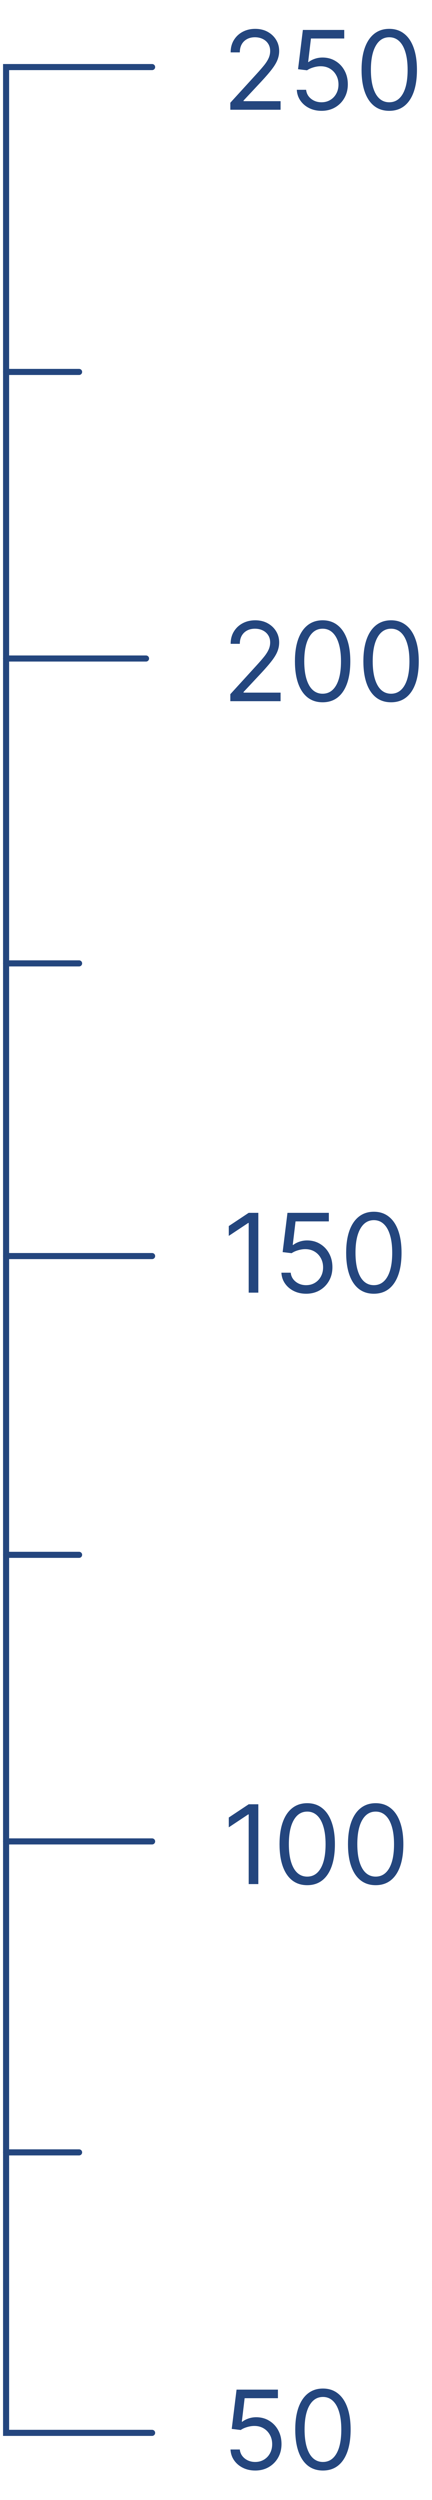 <svg width="71" height="410" viewBox="0 0 71 410" fill="none" xmlns="http://www.w3.org/2000/svg">
<path d="M25 11H1V399H25" stroke="#24467E" stroke-linecap="round"/>
<path d="M1 353H13" stroke="#24467E" stroke-linecap="round"/>
<path d="M1 302H25" stroke="#24467E" stroke-linecap="round"/>
<path d="M1 255H13" stroke="#24467E" stroke-linecap="round"/>
<path d="M1 206H25" stroke="#24467E" stroke-linecap="round"/>
<path d="M1 158H13" stroke="#24467E" stroke-linecap="round"/>
<path d="M1 108H24" stroke="#24467E" stroke-linecap="round"/>
<path d="M1 61H13" stroke="#24467E" stroke-linecap="round"/>
<path d="M37.855 18V16.849L42.176 12.119C42.683 11.565 43.101 11.084 43.429 10.675C43.757 10.261 44 9.874 44.158 9.511C44.32 9.145 44.401 8.761 44.401 8.361C44.401 7.901 44.29 7.502 44.068 7.165C43.851 6.829 43.553 6.569 43.173 6.386C42.794 6.202 42.368 6.111 41.895 6.111C41.392 6.111 40.953 6.215 40.578 6.424C40.207 6.629 39.92 6.916 39.715 7.287C39.515 7.658 39.415 8.092 39.415 8.591H37.906C37.906 7.824 38.083 7.151 38.437 6.571C38.791 5.991 39.272 5.54 39.881 5.216C40.495 4.892 41.183 4.73 41.946 4.73C42.713 4.73 43.393 4.892 43.985 5.216C44.577 5.54 45.042 5.977 45.379 6.526C45.715 7.076 45.883 7.688 45.883 8.361C45.883 8.842 45.796 9.313 45.621 9.773C45.451 10.229 45.153 10.739 44.727 11.301C44.305 11.859 43.719 12.541 42.969 13.347L40.028 16.491V16.594H46.114V18H37.855ZM52.844 18.179C52.094 18.179 51.419 18.03 50.818 17.732C50.217 17.433 49.736 17.024 49.374 16.504C49.011 15.984 48.813 15.392 48.779 14.727H50.313C50.373 15.32 50.641 15.81 51.119 16.197C51.6 16.581 52.175 16.773 52.844 16.773C53.381 16.773 53.859 16.647 54.276 16.396C54.698 16.144 55.028 15.799 55.267 15.36C55.51 14.917 55.631 14.416 55.631 13.858C55.631 13.287 55.506 12.778 55.254 12.33C55.007 11.879 54.666 11.523 54.231 11.263C53.797 11.003 53.3 10.871 52.742 10.867C52.342 10.862 51.93 10.924 51.508 11.052C51.087 11.175 50.739 11.335 50.467 11.531L48.984 11.352L49.776 4.909H56.577V6.315H51.106L50.646 10.176H50.722C50.991 9.963 51.327 9.786 51.732 9.646C52.137 9.505 52.559 9.435 52.998 9.435C53.799 9.435 54.513 9.626 55.139 10.01C55.77 10.389 56.264 10.909 56.622 11.57C56.984 12.23 57.166 12.984 57.166 13.832C57.166 14.668 56.978 15.413 56.603 16.07C56.232 16.722 55.721 17.237 55.069 17.616C54.417 17.991 53.675 18.179 52.844 18.179ZM63.975 18.179C63.011 18.179 62.191 17.917 61.514 17.393C60.836 16.864 60.318 16.099 59.96 15.098C59.602 14.092 59.423 12.878 59.423 11.454C59.423 10.04 59.602 8.832 59.96 7.83C60.323 6.825 60.843 6.058 61.52 5.529C62.202 4.996 63.02 4.73 63.975 4.73C64.929 4.73 65.745 4.996 66.423 5.529C67.105 6.058 67.624 6.825 67.982 7.83C68.345 8.832 68.526 10.04 68.526 11.454C68.526 12.878 68.347 14.092 67.989 15.098C67.631 16.099 67.113 16.864 66.436 17.393C65.758 17.917 64.938 18.179 63.975 18.179ZM63.975 16.773C64.929 16.773 65.671 16.312 66.199 15.392C66.728 14.472 66.992 13.159 66.992 11.454C66.992 10.321 66.87 9.356 66.627 8.559C66.389 7.762 66.043 7.155 65.592 6.737C65.144 6.32 64.605 6.111 63.975 6.111C63.029 6.111 62.289 6.577 61.757 7.511C61.224 8.44 60.958 9.754 60.958 11.454C60.958 12.588 61.077 13.551 61.316 14.344C61.554 15.136 61.897 15.739 62.345 16.153C62.796 16.566 63.34 16.773 63.975 16.773Z" fill="#24467E"/>
<path d="M37.855 115V113.849L42.176 109.119C42.683 108.565 43.101 108.084 43.429 107.675C43.757 107.261 44 106.874 44.158 106.511C44.32 106.145 44.401 105.761 44.401 105.361C44.401 104.901 44.29 104.502 44.068 104.165C43.851 103.829 43.553 103.569 43.173 103.386C42.794 103.202 42.368 103.111 41.895 103.111C41.392 103.111 40.953 103.215 40.578 103.424C40.207 103.629 39.92 103.916 39.715 104.287C39.515 104.658 39.415 105.092 39.415 105.591H37.906C37.906 104.824 38.083 104.151 38.437 103.571C38.791 102.991 39.272 102.54 39.881 102.216C40.495 101.892 41.183 101.73 41.946 101.73C42.713 101.73 43.393 101.892 43.985 102.216C44.577 102.54 45.042 102.977 45.379 103.526C45.715 104.076 45.883 104.688 45.883 105.361C45.883 105.842 45.796 106.313 45.621 106.773C45.451 107.229 45.153 107.739 44.727 108.301C44.305 108.859 43.719 109.541 42.969 110.347L40.028 113.491V113.594H46.114V115H37.855ZM53.023 115.179C52.06 115.179 51.24 114.917 50.562 114.393C49.885 113.864 49.367 113.099 49.009 112.098C48.651 111.092 48.472 109.878 48.472 108.455C48.472 107.04 48.651 105.832 49.009 104.83C49.371 103.825 49.891 103.058 50.569 102.529C51.251 101.996 52.069 101.73 53.023 101.73C53.978 101.73 54.794 101.996 55.472 102.529C56.153 103.058 56.673 103.825 57.031 104.83C57.394 105.832 57.575 107.04 57.575 108.455C57.575 109.878 57.396 111.092 57.038 112.098C56.68 113.099 56.162 113.864 55.484 114.393C54.807 114.917 53.986 115.179 53.023 115.179ZM53.023 113.773C53.978 113.773 54.719 113.312 55.248 112.392C55.776 111.472 56.041 110.159 56.041 108.455C56.041 107.321 55.919 106.356 55.676 105.559C55.438 104.762 55.092 104.155 54.641 103.737C54.193 103.32 53.654 103.111 53.023 103.111C52.077 103.111 51.338 103.577 50.805 104.511C50.273 105.44 50.006 106.754 50.006 108.455C50.006 109.588 50.126 110.551 50.364 111.344C50.603 112.136 50.946 112.739 51.394 113.153C51.845 113.566 52.389 113.773 53.023 113.773ZM64.273 115.179C63.31 115.179 62.49 114.917 61.812 114.393C61.135 113.864 60.617 113.099 60.259 112.098C59.901 111.092 59.722 109.878 59.722 108.455C59.722 107.04 59.901 105.832 60.259 104.83C60.621 103.825 61.141 103.058 61.819 102.529C62.501 101.996 63.319 101.73 64.273 101.73C65.228 101.73 66.044 101.996 66.722 102.529C67.403 103.058 67.923 103.825 68.281 104.83C68.644 105.832 68.825 107.04 68.825 108.455C68.825 109.878 68.646 111.092 68.288 112.098C67.93 113.099 67.412 113.864 66.734 114.393C66.057 114.917 65.237 115.179 64.273 115.179ZM64.273 113.773C65.228 113.773 65.969 113.312 66.498 112.392C67.026 111.472 67.29 110.159 67.29 108.455C67.29 107.321 67.169 106.356 66.926 105.559C66.688 104.762 66.342 104.155 65.891 103.737C65.443 103.32 64.904 103.111 64.273 103.111C63.327 103.111 62.588 103.577 62.055 104.511C61.523 105.44 61.256 106.754 61.256 108.455C61.256 109.588 61.376 110.551 61.614 111.344C61.853 112.136 62.196 112.739 62.644 113.153C63.095 113.566 63.639 113.773 64.273 113.773Z" fill="#24467E"/>
<path d="M42.457 198.909V212H40.872V200.571H40.795L37.599 202.693V201.082L40.872 198.909H42.457ZM50.313 212.179C49.563 212.179 48.888 212.03 48.287 211.732C47.686 211.433 47.205 211.024 46.842 210.504C46.48 209.984 46.282 209.392 46.248 208.727H47.782C47.842 209.32 48.11 209.81 48.587 210.197C49.069 210.581 49.644 210.773 50.313 210.773C50.85 210.773 51.327 210.647 51.745 210.396C52.167 210.144 52.497 209.799 52.736 209.36C52.979 208.917 53.1 208.416 53.1 207.858C53.1 207.287 52.974 206.778 52.723 206.33C52.476 205.879 52.135 205.523 51.7 205.263C51.266 205.003 50.769 204.871 50.211 204.866C49.81 204.862 49.399 204.924 48.977 205.052C48.555 205.175 48.208 205.335 47.935 205.531L46.452 205.352L47.245 198.909H54.046V200.315H48.575L48.114 204.176H48.191C48.459 203.963 48.796 203.786 49.201 203.646C49.606 203.505 50.028 203.435 50.467 203.435C51.268 203.435 51.981 203.626 52.608 204.01C53.239 204.389 53.733 204.909 54.091 205.57C54.453 206.23 54.634 206.984 54.634 207.832C54.634 208.668 54.447 209.413 54.072 210.07C53.701 210.722 53.19 211.237 52.538 211.616C51.886 211.991 51.144 212.179 50.313 212.179ZM61.443 212.179C60.48 212.179 59.66 211.917 58.982 211.393C58.305 210.864 57.787 210.099 57.429 209.098C57.071 208.092 56.892 206.878 56.892 205.455C56.892 204.04 57.071 202.832 57.429 201.83C57.791 200.825 58.311 200.058 58.989 199.529C59.671 198.996 60.489 198.73 61.443 198.73C62.398 198.73 63.214 198.996 63.892 199.529C64.573 200.058 65.093 200.825 65.451 201.83C65.813 202.832 65.995 204.04 65.995 205.455C65.995 206.878 65.816 208.092 65.458 209.098C65.1 210.099 64.582 210.864 63.904 211.393C63.227 211.917 62.406 212.179 61.443 212.179ZM61.443 210.773C62.398 210.773 63.139 210.312 63.668 209.392C64.196 208.472 64.46 207.159 64.46 205.455C64.46 204.321 64.339 203.356 64.096 202.559C63.857 201.762 63.512 201.155 63.06 200.737C62.613 200.32 62.074 200.111 61.443 200.111C60.497 200.111 59.758 200.577 59.225 201.511C58.693 202.44 58.426 203.754 58.426 205.455C58.426 206.588 58.546 207.551 58.784 208.344C59.023 209.136 59.366 209.739 59.813 210.153C60.265 210.566 60.808 210.773 61.443 210.773Z" fill="#24467E"/>
<path d="M42.457 295.909V309H40.872V297.571H40.795L37.599 299.693V298.082L40.872 295.909H42.457ZM50.492 309.179C49.529 309.179 48.709 308.917 48.031 308.393C47.354 307.864 46.836 307.099 46.478 306.098C46.12 305.092 45.941 303.878 45.941 302.455C45.941 301.04 46.12 299.832 46.478 298.83C46.84 297.825 47.36 297.058 48.038 296.529C48.719 295.996 49.538 295.73 50.492 295.73C51.447 295.73 52.263 295.996 52.94 296.529C53.622 297.058 54.142 297.825 54.5 298.83C54.862 299.832 55.043 301.04 55.043 302.455C55.043 303.878 54.864 305.092 54.506 306.098C54.148 307.099 53.631 307.864 52.953 308.393C52.276 308.917 51.455 309.179 50.492 309.179ZM50.492 307.773C51.447 307.773 52.188 307.312 52.717 306.392C53.245 305.472 53.509 304.159 53.509 302.455C53.509 301.321 53.388 300.356 53.145 299.559C52.906 298.762 52.561 298.155 52.109 297.737C51.662 297.32 51.123 297.111 50.492 297.111C49.546 297.111 48.807 297.577 48.274 298.511C47.742 299.44 47.475 300.754 47.475 302.455C47.475 303.588 47.594 304.551 47.833 305.344C48.072 306.136 48.415 306.739 48.862 307.153C49.314 307.566 49.857 307.773 50.492 307.773ZM61.742 309.179C60.779 309.179 59.959 308.917 59.281 308.393C58.604 307.864 58.086 307.099 57.728 306.098C57.37 305.092 57.191 303.878 57.191 302.455C57.191 301.04 57.37 299.832 57.728 298.83C58.09 297.825 58.61 297.058 59.288 296.529C59.969 295.996 60.788 295.73 61.742 295.73C62.697 295.73 63.513 295.996 64.19 296.529C64.872 297.058 65.392 297.825 65.75 298.83C66.112 299.832 66.293 301.04 66.293 302.455C66.293 303.878 66.114 305.092 65.756 306.098C65.398 307.099 64.881 307.864 64.203 308.393C63.526 308.917 62.705 309.179 61.742 309.179ZM61.742 307.773C62.697 307.773 63.438 307.312 63.967 306.392C64.495 305.472 64.759 304.159 64.759 302.455C64.759 301.321 64.638 300.356 64.395 299.559C64.156 298.762 63.811 298.155 63.359 297.737C62.912 297.32 62.373 297.111 61.742 297.111C60.796 297.111 60.057 297.577 59.524 298.511C58.992 299.44 58.725 300.754 58.725 302.455C58.725 303.588 58.844 304.551 59.083 305.344C59.322 306.136 59.665 306.739 60.112 307.153C60.564 307.566 61.107 307.773 61.742 307.773Z" fill="#24467E"/>
<path d="M41.946 405.179C41.196 405.179 40.521 405.03 39.92 404.732C39.319 404.433 38.837 404.024 38.475 403.504C38.113 402.984 37.915 402.392 37.881 401.727H39.415C39.474 402.32 39.743 402.81 40.22 403.197C40.702 403.581 41.277 403.773 41.946 403.773C42.483 403.773 42.96 403.647 43.378 403.396C43.8 403.144 44.13 402.799 44.369 402.36C44.611 401.917 44.733 401.416 44.733 400.858C44.733 400.287 44.607 399.778 44.356 399.33C44.109 398.879 43.768 398.523 43.333 398.263C42.898 398.003 42.402 397.871 41.844 397.866C41.443 397.862 41.032 397.924 40.61 398.052C40.188 398.175 39.841 398.335 39.568 398.531L38.085 398.352L38.878 391.909H45.679V393.315H40.207L39.747 397.176H39.824C40.092 396.963 40.429 396.786 40.834 396.646C41.239 396.505 41.66 396.435 42.099 396.435C42.901 396.435 43.614 396.626 44.241 397.01C44.871 397.389 45.366 397.909 45.724 398.57C46.086 399.23 46.267 399.984 46.267 400.832C46.267 401.668 46.08 402.413 45.705 403.07C45.334 403.722 44.822 404.237 44.17 404.616C43.519 404.991 42.777 405.179 41.946 405.179ZM53.076 405.179C52.113 405.179 51.293 404.917 50.615 404.393C49.938 403.864 49.42 403.099 49.062 402.098C48.704 401.092 48.525 399.878 48.525 398.455C48.525 397.04 48.704 395.832 49.062 394.83C49.424 393.825 49.944 393.058 50.622 392.529C51.303 391.996 52.122 391.73 53.076 391.73C54.031 391.73 54.847 391.996 55.524 392.529C56.206 393.058 56.726 393.825 57.084 394.83C57.446 395.832 57.627 397.04 57.627 398.455C57.627 399.878 57.448 401.092 57.09 402.098C56.732 403.099 56.215 403.864 55.537 404.393C54.86 404.917 54.039 405.179 53.076 405.179ZM53.076 403.773C54.031 403.773 54.772 403.312 55.301 402.392C55.829 401.472 56.093 400.159 56.093 398.455C56.093 397.321 55.972 396.356 55.729 395.559C55.49 394.762 55.145 394.155 54.693 393.737C54.246 393.32 53.707 393.111 53.076 393.111C52.13 393.111 51.391 393.577 50.858 394.511C50.325 395.44 50.059 396.754 50.059 398.455C50.059 399.588 50.178 400.551 50.417 401.344C50.656 402.136 50.999 402.739 51.446 403.153C51.898 403.566 52.441 403.773 53.076 403.773Z" fill="#24467E"/>
</svg>
